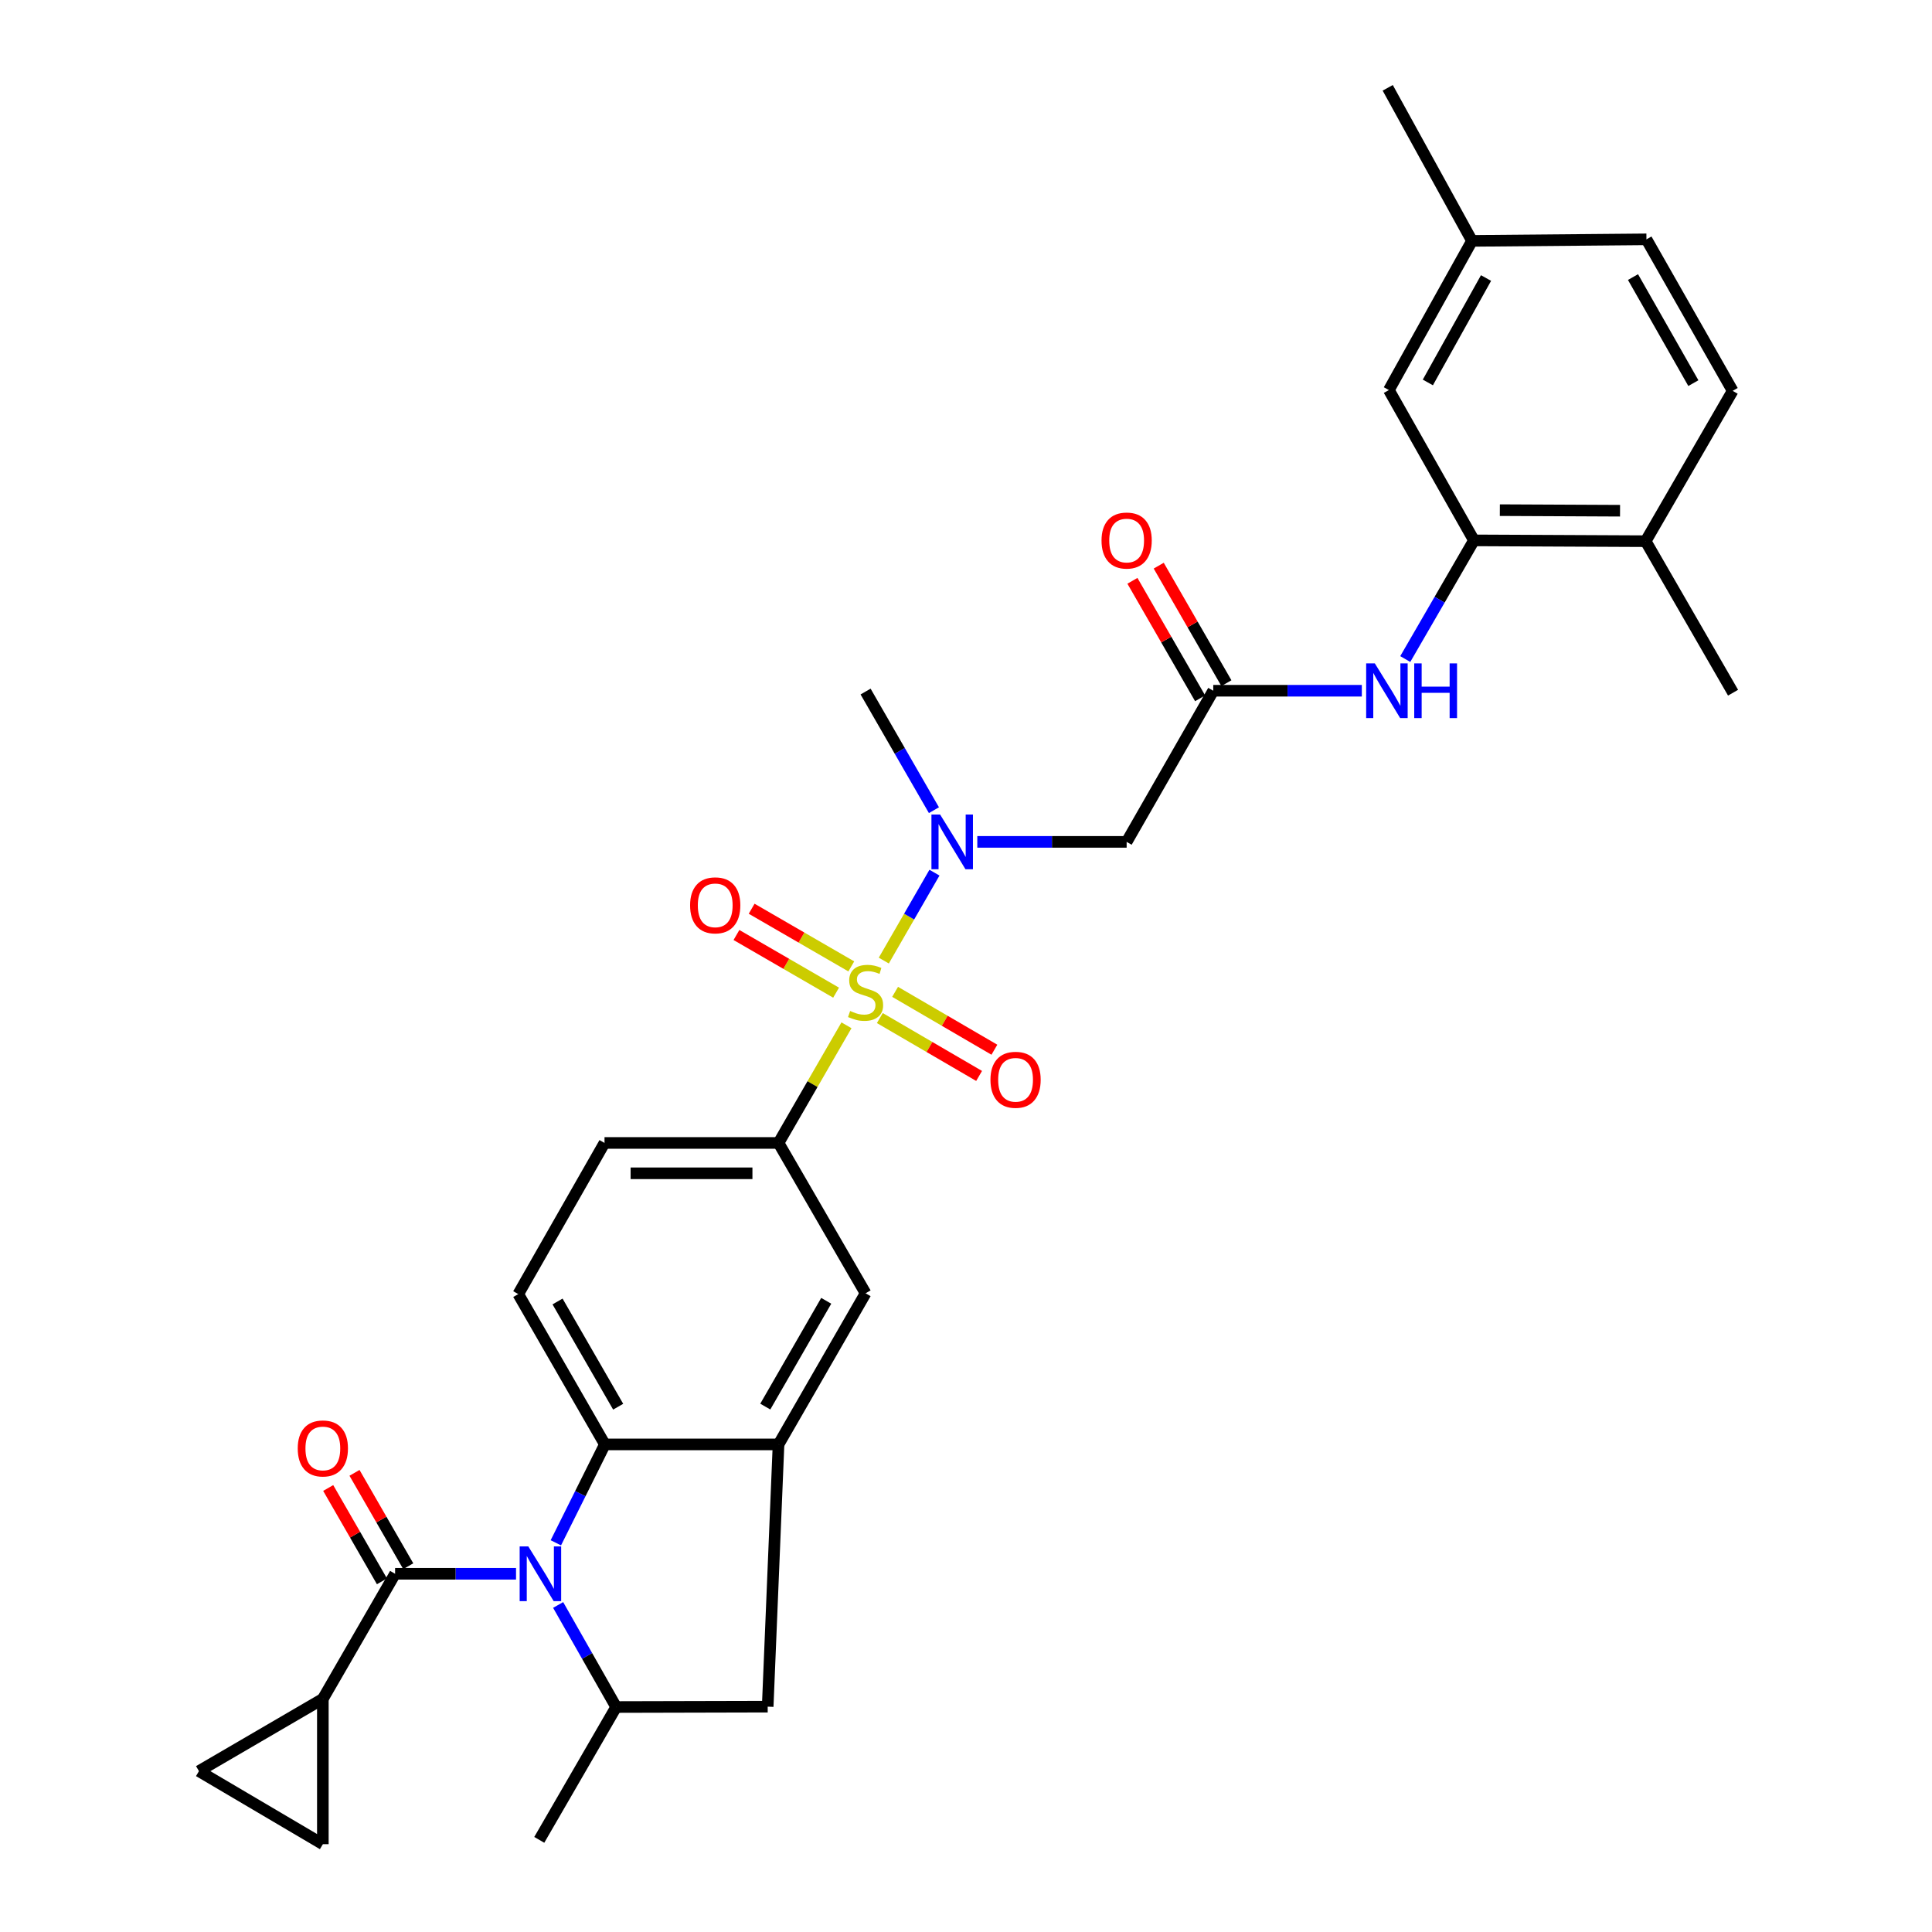 <?xml version='1.0' encoding='iso-8859-1'?>
<svg version='1.1' baseProfile='full'
              xmlns='http://www.w3.org/2000/svg'
                      xmlns:rdkit='http://www.rdkit.org/xml'
                      xmlns:xlink='http://www.w3.org/1999/xlink'
                  xml:space='preserve'
width='1000px' height='1000px' viewBox='0 0 1000 1000'>
<!-- END OF HEADER -->
<rect style='opacity:1.0;fill:#FFFFFF;stroke:none' width='1000' height='1000' x='0' y='0'> </rect>
<path class='bond-3' d='M 457.452,497.197 L 470.562,474.441' style='fill:none;fill-rule:evenodd;stroke:#CCCC00;stroke-width:6px;stroke-linecap:butt;stroke-linejoin:miter;stroke-opacity:1' />
<path class='bond-3' d='M 470.562,474.441 L 483.673,451.686' style='fill:none;fill-rule:evenodd;stroke:#0000FF;stroke-width:6px;stroke-linecap:butt;stroke-linejoin:miter;stroke-opacity:1' />
<path class='bond-5' d='M 438.13,530.694 L 420.548,561.141' style='fill:none;fill-rule:evenodd;stroke:#CCCC00;stroke-width:6px;stroke-linecap:butt;stroke-linejoin:miter;stroke-opacity:1' />
<path class='bond-5' d='M 420.548,561.141 L 402.966,591.588' style='fill:none;fill-rule:evenodd;stroke:#000000;stroke-width:6px;stroke-linecap:butt;stroke-linejoin:miter;stroke-opacity:1' />
<path class='bond-16' d='M 455.394,526.95 L 481.088,541.928' style='fill:none;fill-rule:evenodd;stroke:#CCCC00;stroke-width:6px;stroke-linecap:butt;stroke-linejoin:miter;stroke-opacity:1' />
<path class='bond-16' d='M 481.088,541.928 L 506.782,556.907' style='fill:none;fill-rule:evenodd;stroke:#FF0000;stroke-width:6px;stroke-linecap:butt;stroke-linejoin:miter;stroke-opacity:1' />
<path class='bond-16' d='M 463.305,513.379 L 488.999,528.358' style='fill:none;fill-rule:evenodd;stroke:#CCCC00;stroke-width:6px;stroke-linecap:butt;stroke-linejoin:miter;stroke-opacity:1' />
<path class='bond-16' d='M 488.999,528.358 L 514.694,543.336' style='fill:none;fill-rule:evenodd;stroke:#FF0000;stroke-width:6px;stroke-linecap:butt;stroke-linejoin:miter;stroke-opacity:1' />
<path class='bond-17' d='M 440.629,500.208 L 414.841,485.284' style='fill:none;fill-rule:evenodd;stroke:#CCCC00;stroke-width:6px;stroke-linecap:butt;stroke-linejoin:miter;stroke-opacity:1' />
<path class='bond-17' d='M 414.841,485.284 L 389.052,470.359' style='fill:none;fill-rule:evenodd;stroke:#FF0000;stroke-width:6px;stroke-linecap:butt;stroke-linejoin:miter;stroke-opacity:1' />
<path class='bond-17' d='M 432.761,513.804 L 406.972,498.879' style='fill:none;fill-rule:evenodd;stroke:#CCCC00;stroke-width:6px;stroke-linecap:butt;stroke-linejoin:miter;stroke-opacity:1' />
<path class='bond-17' d='M 406.972,498.879 L 381.184,483.955' style='fill:none;fill-rule:evenodd;stroke:#FF0000;stroke-width:6px;stroke-linecap:butt;stroke-linejoin:miter;stroke-opacity:1' />
<path class='bond-0' d='M 287.704,798.554 L 300.392,773.089' style='fill:none;fill-rule:evenodd;stroke:#0000FF;stroke-width:6px;stroke-linecap:butt;stroke-linejoin:miter;stroke-opacity:1' />
<path class='bond-0' d='M 300.392,773.089 L 313.08,747.624' style='fill:none;fill-rule:evenodd;stroke:#000000;stroke-width:6px;stroke-linecap:butt;stroke-linejoin:miter;stroke-opacity:1' />
<path class='bond-1' d='M 267.097,814.585 L 235.799,814.585' style='fill:none;fill-rule:evenodd;stroke:#0000FF;stroke-width:6px;stroke-linecap:butt;stroke-linejoin:miter;stroke-opacity:1' />
<path class='bond-1' d='M 235.799,814.585 L 204.501,814.585' style='fill:none;fill-rule:evenodd;stroke:#000000;stroke-width:6px;stroke-linecap:butt;stroke-linejoin:miter;stroke-opacity:1' />
<path class='bond-32' d='M 288.893,830.728 L 303.906,857.14' style='fill:none;fill-rule:evenodd;stroke:#0000FF;stroke-width:6px;stroke-linecap:butt;stroke-linejoin:miter;stroke-opacity:1' />
<path class='bond-32' d='M 303.906,857.14 L 318.918,883.553' style='fill:none;fill-rule:evenodd;stroke:#000000;stroke-width:6px;stroke-linecap:butt;stroke-linejoin:miter;stroke-opacity:1' />
<path class='bond-7' d='M 204.501,814.585 L 167.106,879.329' style='fill:none;fill-rule:evenodd;stroke:#000000;stroke-width:6px;stroke-linecap:butt;stroke-linejoin:miter;stroke-opacity:1' />
<path class='bond-19' d='M 211.308,810.666 L 197.399,786.506' style='fill:none;fill-rule:evenodd;stroke:#000000;stroke-width:6px;stroke-linecap:butt;stroke-linejoin:miter;stroke-opacity:1' />
<path class='bond-19' d='M 197.399,786.506 L 183.489,762.346' style='fill:none;fill-rule:evenodd;stroke:#FF0000;stroke-width:6px;stroke-linecap:butt;stroke-linejoin:miter;stroke-opacity:1' />
<path class='bond-19' d='M 197.694,818.503 L 183.785,794.343' style='fill:none;fill-rule:evenodd;stroke:#000000;stroke-width:6px;stroke-linecap:butt;stroke-linejoin:miter;stroke-opacity:1' />
<path class='bond-19' d='M 183.785,794.343 L 169.876,770.183' style='fill:none;fill-rule:evenodd;stroke:#FF0000;stroke-width:6px;stroke-linecap:butt;stroke-linejoin:miter;stroke-opacity:1' />
<path class='bond-2' d='M 313.08,747.624 L 268.25,669.815' style='fill:none;fill-rule:evenodd;stroke:#000000;stroke-width:6px;stroke-linecap:butt;stroke-linejoin:miter;stroke-opacity:1' />
<path class='bond-2' d='M 319.966,728.11 L 288.586,673.645' style='fill:none;fill-rule:evenodd;stroke:#000000;stroke-width:6px;stroke-linecap:butt;stroke-linejoin:miter;stroke-opacity:1' />
<path class='bond-31' d='M 313.08,747.624 L 402.966,747.624' style='fill:none;fill-rule:evenodd;stroke:#000000;stroke-width:6px;stroke-linecap:butt;stroke-linejoin:miter;stroke-opacity:1' />
<path class='bond-8' d='M 505.85,435.753 L 544.5,435.753' style='fill:none;fill-rule:evenodd;stroke:#0000FF;stroke-width:6px;stroke-linecap:butt;stroke-linejoin:miter;stroke-opacity:1' />
<path class='bond-8' d='M 544.5,435.753 L 583.149,435.753' style='fill:none;fill-rule:evenodd;stroke:#000000;stroke-width:6px;stroke-linecap:butt;stroke-linejoin:miter;stroke-opacity:1' />
<path class='bond-27' d='M 483.401,419.348 L 465.712,388.646' style='fill:none;fill-rule:evenodd;stroke:#0000FF;stroke-width:6px;stroke-linecap:butt;stroke-linejoin:miter;stroke-opacity:1' />
<path class='bond-27' d='M 465.712,388.646 L 448.023,357.945' style='fill:none;fill-rule:evenodd;stroke:#000000;stroke-width:6px;stroke-linecap:butt;stroke-linejoin:miter;stroke-opacity:1' />
<path class='bond-4' d='M 402.966,747.624 L 448.023,669.405' style='fill:none;fill-rule:evenodd;stroke:#000000;stroke-width:6px;stroke-linecap:butt;stroke-linejoin:miter;stroke-opacity:1' />
<path class='bond-4' d='M 396.113,728.05 L 427.653,673.297' style='fill:none;fill-rule:evenodd;stroke:#000000;stroke-width:6px;stroke-linecap:butt;stroke-linejoin:miter;stroke-opacity:1' />
<path class='bond-12' d='M 402.966,747.624 L 397.355,883.361' style='fill:none;fill-rule:evenodd;stroke:#000000;stroke-width:6px;stroke-linecap:butt;stroke-linejoin:miter;stroke-opacity:1' />
<path class='bond-13' d='M 402.966,591.588 L 448.023,669.405' style='fill:none;fill-rule:evenodd;stroke:#000000;stroke-width:6px;stroke-linecap:butt;stroke-linejoin:miter;stroke-opacity:1' />
<path class='bond-20' d='M 402.966,591.588 L 312.897,591.588' style='fill:none;fill-rule:evenodd;stroke:#000000;stroke-width:6px;stroke-linecap:butt;stroke-linejoin:miter;stroke-opacity:1' />
<path class='bond-20' d='M 389.456,607.296 L 326.407,607.296' style='fill:none;fill-rule:evenodd;stroke:#000000;stroke-width:6px;stroke-linecap:butt;stroke-linejoin:miter;stroke-opacity:1' />
<path class='bond-6' d='M 318.918,883.553 L 397.355,883.361' style='fill:none;fill-rule:evenodd;stroke:#000000;stroke-width:6px;stroke-linecap:butt;stroke-linejoin:miter;stroke-opacity:1' />
<path class='bond-28' d='M 318.918,883.553 L 279.124,952.311' style='fill:none;fill-rule:evenodd;stroke:#000000;stroke-width:6px;stroke-linecap:butt;stroke-linejoin:miter;stroke-opacity:1' />
<path class='bond-14' d='M 167.106,879.329 L 167.106,954.545' style='fill:none;fill-rule:evenodd;stroke:#000000;stroke-width:6px;stroke-linecap:butt;stroke-linejoin:miter;stroke-opacity:1' />
<path class='bond-15' d='M 167.106,879.329 L 102.973,916.732' style='fill:none;fill-rule:evenodd;stroke:#000000;stroke-width:6px;stroke-linecap:butt;stroke-linejoin:miter;stroke-opacity:1' />
<path class='bond-9' d='M 583.149,435.753 L 627.979,357.526' style='fill:none;fill-rule:evenodd;stroke:#000000;stroke-width:6px;stroke-linecap:butt;stroke-linejoin:miter;stroke-opacity:1' />
<path class='bond-11' d='M 627.979,357.526 L 666.428,357.526' style='fill:none;fill-rule:evenodd;stroke:#000000;stroke-width:6px;stroke-linecap:butt;stroke-linejoin:miter;stroke-opacity:1' />
<path class='bond-11' d='M 666.428,357.526 L 704.878,357.526' style='fill:none;fill-rule:evenodd;stroke:#0000FF;stroke-width:6px;stroke-linecap:butt;stroke-linejoin:miter;stroke-opacity:1' />
<path class='bond-23' d='M 634.785,353.606 L 617.268,323.195' style='fill:none;fill-rule:evenodd;stroke:#000000;stroke-width:6px;stroke-linecap:butt;stroke-linejoin:miter;stroke-opacity:1' />
<path class='bond-23' d='M 617.268,323.195 L 599.751,292.785' style='fill:none;fill-rule:evenodd;stroke:#FF0000;stroke-width:6px;stroke-linecap:butt;stroke-linejoin:miter;stroke-opacity:1' />
<path class='bond-23' d='M 621.173,361.446 L 603.656,331.036' style='fill:none;fill-rule:evenodd;stroke:#000000;stroke-width:6px;stroke-linecap:butt;stroke-linejoin:miter;stroke-opacity:1' />
<path class='bond-23' d='M 603.656,331.036 L 586.139,300.626' style='fill:none;fill-rule:evenodd;stroke:#FF0000;stroke-width:6px;stroke-linecap:butt;stroke-linejoin:miter;stroke-opacity:1' />
<path class='bond-10' d='M 762.913,279.7 L 745.138,310.409' style='fill:none;fill-rule:evenodd;stroke:#000000;stroke-width:6px;stroke-linecap:butt;stroke-linejoin:miter;stroke-opacity:1' />
<path class='bond-10' d='M 745.138,310.409 L 727.363,341.118' style='fill:none;fill-rule:evenodd;stroke:#0000FF;stroke-width:6px;stroke-linecap:butt;stroke-linejoin:miter;stroke-opacity:1' />
<path class='bond-21' d='M 762.913,279.7 L 851.787,280.119' style='fill:none;fill-rule:evenodd;stroke:#000000;stroke-width:6px;stroke-linecap:butt;stroke-linejoin:miter;stroke-opacity:1' />
<path class='bond-21' d='M 776.318,264.055 L 838.53,264.348' style='fill:none;fill-rule:evenodd;stroke:#000000;stroke-width:6px;stroke-linecap:butt;stroke-linejoin:miter;stroke-opacity:1' />
<path class='bond-22' d='M 762.913,279.7 L 718.878,201.892' style='fill:none;fill-rule:evenodd;stroke:#000000;stroke-width:6px;stroke-linecap:butt;stroke-linejoin:miter;stroke-opacity:1' />
<path class='bond-33' d='M 167.106,954.545 L 102.973,916.732' style='fill:none;fill-rule:evenodd;stroke:#000000;stroke-width:6px;stroke-linecap:butt;stroke-linejoin:miter;stroke-opacity:1' />
<path class='bond-18' d='M 268.25,669.815 L 312.897,591.588' style='fill:none;fill-rule:evenodd;stroke:#000000;stroke-width:6px;stroke-linecap:butt;stroke-linejoin:miter;stroke-opacity:1' />
<path class='bond-24' d='M 851.787,280.119 L 896.826,202.302' style='fill:none;fill-rule:evenodd;stroke:#000000;stroke-width:6px;stroke-linecap:butt;stroke-linejoin:miter;stroke-opacity:1' />
<path class='bond-29' d='M 851.787,280.119 L 897.027,358.538' style='fill:none;fill-rule:evenodd;stroke:#000000;stroke-width:6px;stroke-linecap:butt;stroke-linejoin:miter;stroke-opacity:1' />
<path class='bond-25' d='M 718.878,201.892 L 761.901,124.677' style='fill:none;fill-rule:evenodd;stroke:#000000;stroke-width:6px;stroke-linecap:butt;stroke-linejoin:miter;stroke-opacity:1' />
<path class='bond-25' d='M 739.053,197.955 L 769.169,143.905' style='fill:none;fill-rule:evenodd;stroke:#000000;stroke-width:6px;stroke-linecap:butt;stroke-linejoin:miter;stroke-opacity:1' />
<path class='bond-34' d='M 896.826,202.302 L 852.197,123.883' style='fill:none;fill-rule:evenodd;stroke:#000000;stroke-width:6px;stroke-linecap:butt;stroke-linejoin:miter;stroke-opacity:1' />
<path class='bond-34' d='M 876.48,198.308 L 845.239,143.415' style='fill:none;fill-rule:evenodd;stroke:#000000;stroke-width:6px;stroke-linecap:butt;stroke-linejoin:miter;stroke-opacity:1' />
<path class='bond-26' d='M 761.901,124.677 L 852.197,123.883' style='fill:none;fill-rule:evenodd;stroke:#000000;stroke-width:6px;stroke-linecap:butt;stroke-linejoin:miter;stroke-opacity:1' />
<path class='bond-30' d='M 761.901,124.677 L 718.284,45.455' style='fill:none;fill-rule:evenodd;stroke:#000000;stroke-width:6px;stroke-linecap:butt;stroke-linejoin:miter;stroke-opacity:1' />
<path  class='atom-0' d='M 440.023 523.281
Q 440.343 523.401, 441.663 523.961
Q 442.983 524.521, 444.423 524.881
Q 445.903 525.201, 447.343 525.201
Q 450.023 525.201, 451.583 523.921
Q 453.143 522.601, 453.143 520.321
Q 453.143 518.761, 452.343 517.801
Q 451.583 516.841, 450.383 516.321
Q 449.183 515.801, 447.183 515.201
Q 444.663 514.441, 443.143 513.721
Q 441.663 513.001, 440.583 511.481
Q 439.543 509.961, 439.543 507.401
Q 439.543 503.841, 441.943 501.641
Q 444.383 499.441, 449.183 499.441
Q 452.463 499.441, 456.183 501.001
L 455.263 504.081
Q 451.863 502.681, 449.303 502.681
Q 446.543 502.681, 445.023 503.841
Q 443.503 504.961, 443.543 506.921
Q 443.543 508.441, 444.303 509.361
Q 445.103 510.281, 446.223 510.801
Q 447.383 511.321, 449.303 511.921
Q 451.863 512.721, 453.383 513.521
Q 454.903 514.321, 455.983 515.961
Q 457.103 517.561, 457.103 520.321
Q 457.103 524.241, 454.463 526.361
Q 451.863 528.441, 447.503 528.441
Q 444.983 528.441, 443.063 527.881
Q 441.183 527.361, 438.943 526.441
L 440.023 523.281
' fill='#CCCC00'/>
<path  class='atom-1' d='M 273.457 800.425
L 282.737 815.425
Q 283.657 816.905, 285.137 819.585
Q 286.617 822.265, 286.697 822.425
L 286.697 800.425
L 290.457 800.425
L 290.457 828.745
L 286.577 828.745
L 276.617 812.345
Q 275.457 810.425, 274.217 808.225
Q 273.017 806.025, 272.657 805.345
L 272.657 828.745
L 268.977 828.745
L 268.977 800.425
L 273.457 800.425
' fill='#0000FF'/>
<path  class='atom-4' d='M 486.593 421.593
L 495.873 436.593
Q 496.793 438.073, 498.273 440.753
Q 499.753 443.433, 499.833 443.593
L 499.833 421.593
L 503.593 421.593
L 503.593 449.913
L 499.713 449.913
L 489.753 433.513
Q 488.593 431.593, 487.353 429.393
Q 486.153 427.193, 485.793 426.513
L 485.793 449.913
L 482.113 449.913
L 482.113 421.593
L 486.593 421.593
' fill='#0000FF'/>
<path  class='atom-12' d='M 711.605 343.366
L 720.885 358.366
Q 721.805 359.846, 723.285 362.526
Q 724.765 365.206, 724.845 365.366
L 724.845 343.366
L 728.605 343.366
L 728.605 371.686
L 724.725 371.686
L 714.765 355.286
Q 713.605 353.366, 712.365 351.166
Q 711.165 348.966, 710.805 348.286
L 710.805 371.686
L 707.125 371.686
L 707.125 343.366
L 711.605 343.366
' fill='#0000FF'/>
<path  class='atom-12' d='M 732.005 343.366
L 735.845 343.366
L 735.845 355.406
L 750.325 355.406
L 750.325 343.366
L 754.165 343.366
L 754.165 371.686
L 750.325 371.686
L 750.325 358.606
L 735.845 358.606
L 735.845 371.686
L 732.005 371.686
L 732.005 343.366
' fill='#0000FF'/>
<path  class='atom-17' d='M 512.657 558.899
Q 512.657 552.099, 516.017 548.299
Q 519.377 544.499, 525.657 544.499
Q 531.937 544.499, 535.297 548.299
Q 538.657 552.099, 538.657 558.899
Q 538.657 565.779, 535.257 569.699
Q 531.857 573.579, 525.657 573.579
Q 519.417 573.579, 516.017 569.699
Q 512.657 565.819, 512.657 558.899
M 525.657 570.379
Q 529.977 570.379, 532.297 567.499
Q 534.657 564.579, 534.657 558.899
Q 534.657 553.339, 532.297 550.539
Q 529.977 547.699, 525.657 547.699
Q 521.337 547.699, 518.977 550.499
Q 516.657 553.299, 516.657 558.899
Q 516.657 564.619, 518.977 567.499
Q 521.337 570.379, 525.657 570.379
' fill='#FF0000'/>
<path  class='atom-18' d='M 357.197 468.602
Q 357.197 461.802, 360.557 458.002
Q 363.917 454.202, 370.197 454.202
Q 376.477 454.202, 379.837 458.002
Q 383.197 461.802, 383.197 468.602
Q 383.197 475.482, 379.797 479.402
Q 376.397 483.282, 370.197 483.282
Q 363.957 483.282, 360.557 479.402
Q 357.197 475.522, 357.197 468.602
M 370.197 480.082
Q 374.517 480.082, 376.837 477.202
Q 379.197 474.282, 379.197 468.602
Q 379.197 463.042, 376.837 460.242
Q 374.517 457.402, 370.197 457.402
Q 365.877 457.402, 363.517 460.202
Q 361.197 463.002, 361.197 468.602
Q 361.197 474.322, 363.517 477.202
Q 365.877 480.082, 370.197 480.082
' fill='#FF0000'/>
<path  class='atom-20' d='M 154.106 749.711
Q 154.106 742.911, 157.466 739.111
Q 160.826 735.311, 167.106 735.311
Q 173.386 735.311, 176.746 739.111
Q 180.106 742.911, 180.106 749.711
Q 180.106 756.591, 176.706 760.511
Q 173.306 764.391, 167.106 764.391
Q 160.866 764.391, 157.466 760.511
Q 154.106 756.631, 154.106 749.711
M 167.106 761.191
Q 171.426 761.191, 173.746 758.311
Q 176.106 755.391, 176.106 749.711
Q 176.106 744.151, 173.746 741.351
Q 171.426 738.511, 167.106 738.511
Q 162.786 738.511, 160.426 741.311
Q 158.106 744.111, 158.106 749.711
Q 158.106 755.431, 160.426 758.311
Q 162.786 761.191, 167.106 761.191
' fill='#FF0000'/>
<path  class='atom-24' d='M 570.149 279.78
Q 570.149 272.98, 573.509 269.18
Q 576.869 265.38, 583.149 265.38
Q 589.429 265.38, 592.789 269.18
Q 596.149 272.98, 596.149 279.78
Q 596.149 286.66, 592.749 290.58
Q 589.349 294.46, 583.149 294.46
Q 576.909 294.46, 573.509 290.58
Q 570.149 286.7, 570.149 279.78
M 583.149 291.26
Q 587.469 291.26, 589.789 288.38
Q 592.149 285.46, 592.149 279.78
Q 592.149 274.22, 589.789 271.42
Q 587.469 268.58, 583.149 268.58
Q 578.829 268.58, 576.469 271.38
Q 574.149 274.18, 574.149 279.78
Q 574.149 285.5, 576.469 288.38
Q 578.829 291.26, 583.149 291.26
' fill='#FF0000'/>
</svg>
